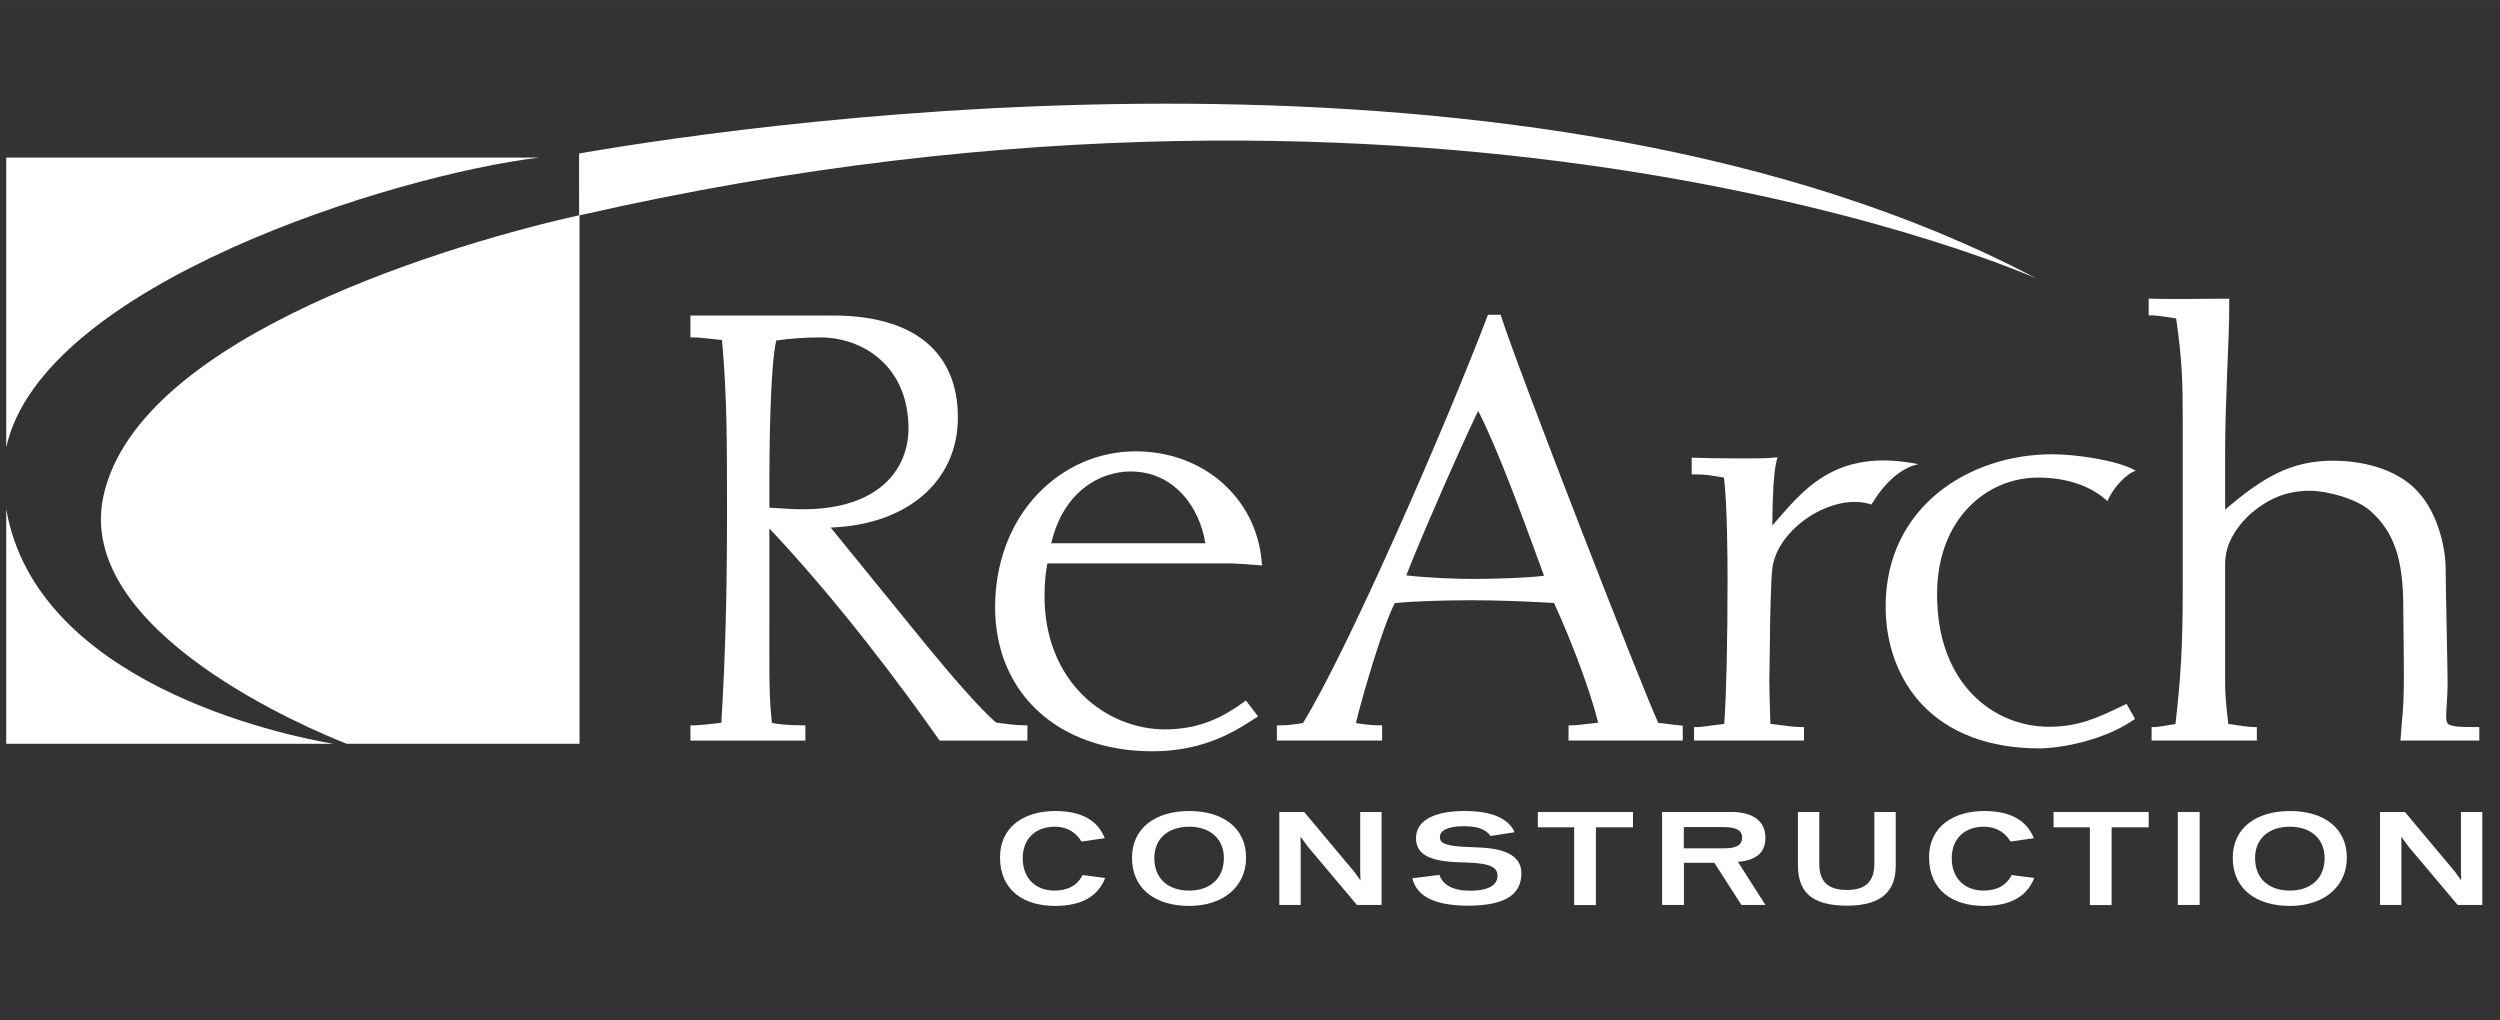 <?xml version="1.0" encoding="UTF-8"?> <svg xmlns="http://www.w3.org/2000/svg" id="Layer_1" width="28.031in" height="11.438in" version="1.1" viewBox="0 0 2018.25 823.5"><rect x="0" y="0" width="2018.25" height="823.5" fill="#333333" stroke="none"/><defs><style> .st0 { display: none; } .st0, .st1 { fill: #fff; } </style></defs><path class="st1" d="M992.007,454.793c4.771,0,16.599.843,23.384,1.409l3.471.29-.309-3.471c-4.588-51.384-47.354-88.68-101.686-88.68-29.798,0-57.866,12.196-79.032,34.342-22.236,23.266-34.483,55.747-34.483,91.462,0,69.592,51.126,116.349,127.219,116.349,41.431,0,67.134-16.603,80.945-25.524l4.123-2.655-9.798-12.815-2.308,1.661c-14.904,10.712-34.047,21.662-63.039,21.662-47.148,0-97.258-37.731-97.258-107.657,0-12.455,1.085-19.54,2.34-26.375h146.431ZM912.613,380.598c35.692,0,56.008,29.433,60.45,57.94h-124.399c9.957-42.682,40.403-57.94,63.949-57.94Z"></path><path class="st1" d="M1645.161,385.533c26.169,0,44.337,8.237,56.216,18.977,3.906-9.601,14.483-21.969,22.926-24.521-15.766-8.84-49.221-13.285-67.563-13.285-66.819,0-134.462,42.209-134.462,122.883,0,30.946,10.462,59.065,29.456,79.181,21.847,23.134,54.473,35.362,94.353,35.362,16.835,0,50.773-5.927,75.264-22.255l2.258-1.507-6.854-12.19-2.483,1.215c-22.023,10.765-37.073,17.303-60.312,17.303-43.424,0-90.162-33.433-90.162-106.835,0-61.928,40.929-94.328,81.362-94.328Z"></path><g><path class="st0" d="M1143.77,679.398c-4.588-7.514-11.713-12.007-21.573-12.007-15.619,0-25.966,9.764-25.966,25.383,0,17.667,11.812,26.256,25.574,26.256,10.836,0,18.647-4.1,22.843-12.59l18.254,2.441c-5.366,13.567-17.373,22.549-40.609,22.549-25.185,0-44.415-12.594-44.415-39.342,0-24.597,19.524-37.386,44.709-37.386,21.477,0,34.167,7.712,40.025,21.965l-18.842,2.731Z"></path><path class="st0" d="M1253.525,731.43c-27.038,0-46.269-13.471-46.269-38.95,0-23.918,18.838-37.779,46.269-37.779,27.236,0,45.979,13.666,45.979,37.68,0,23.43-18.449,39.049-45.979,39.049ZM1253.525,667.391c-16.496,0-28.213,9.078-28.213,25.383,0,16.984,11.522,26.256,28.213,26.256,16.595,0,28.015-9.661,28.015-26.256,0-16.206-11.808-25.383-28.015-25.383Z"></path><path class="st0" d="M1433.757,730.648v-45.491l.198-10.348-4.493,9.764-22.16,46.074h-14.249l-22.648-46.074-4.489-9.764.195,10.447v45.392h-17.083v-75.164h23.136l23.819,47.245,4.1,8.982,4.001-8.982,23.819-47.245h22.938v75.164h-17.083Z"></path><path class="st0" d="M1556.597,699.509h-35.143v31.138h-17.667v-75.164h51.25c19.719,0,28.991,6.442,28.991,21.378,0,15.52-10.641,22.648-27.431,22.648ZM1551.326,667.684h-29.967v20.013h28.991c10.153,0,15.325-3.517,15.325-10.348,0-6.93-4.783-9.665-14.349-9.665Z"></path><path class="st0" d="M1688.779,730.648l-7.418-16.301h-41.486l-7.617,16.301h-18.449l36.802-75.164h20.306l36.31,75.164h-18.449ZM1664.96,678.619l-4.39-9.665-4.394,9.665-11.324,24.014h31.337l-11.229-24.014Z"></path><path class="st0" d="M1814.442,730.648l-39.731-47.15-5.855-8.002.095,8.395v46.757h-17.278v-75.164h20.108l40.609,48.515,4.882,6.831-.195-8.002v-47.344h17.278v75.164h-19.913Z"></path><path class="st0" d="M1932.687,708v22.648h-18.254v-22.743l-35.143-52.421h20.695l19.036,29.479,5.077,8.006,4.882-7.712,19.326-29.773h20.013l-35.631,52.516Z"></path><g><path class="st1" d="M873.108,679.368c-4.581-7.505-11.697-11.989-21.542-11.989-15.596,0-25.928,9.748-25.928,25.344,0,17.643,11.794,26.22,25.538,26.22,10.82,0,18.618-4.094,22.809-12.573l18.227,2.437c-5.361,13.549-17.35,22.517-40.549,22.517-25.148,0-44.35-12.574-44.35-39.282,0-24.563,19.495-37.332,44.643-37.332,21.444,0,34.116,7.7,39.964,21.932l-18.812,2.729Z"></path><path class="st1" d="M960.062,731.322c-27,0-46.203-13.452-46.203-38.893,0-23.881,18.812-37.722,46.203-37.722,27.194,0,45.909,13.646,45.909,37.624,0,23.395-18.422,38.99-45.909,38.99ZM960.062,667.379c-16.473,0-28.17,9.065-28.17,25.344,0,16.96,11.502,26.22,28.17,26.22,16.57,0,27.975-9.649,27.975-26.22,0-16.181-11.794-25.344-27.975-25.344Z"></path><path class="st1" d="M1095.46,730.542l-39.672-47.079-5.848-7.993.098,8.383v46.689h-17.253v-75.055h20.079l40.549,48.444,4.874,6.823-.195-7.993v-47.274h17.253v75.055h-19.885Z"></path><path class="st1" d="M1185.046,731.127c-28.755,0-40.842-8.772-44.448-20.567-.194-.487-.292-1.071-.39-1.56l21.834-2.729c.194.682.39,1.364.779,1.949,2.827,5.849,9.553,10.819,23.979,10.819,15.498,0,22.127-4.874,22.127-11.989,0-6.238-4.582-9.357-18.715-10.43-6.044-.39-8.87-.39-15.693-.682-20.567-1.072-31.387-6.434-31.387-19.3,0-14.036,14.231-21.932,39.087-21.932,22.419,0,34.213,6.043,39.574,15.108.292.682.585,1.364.779,2.047l-19.494,3.021c-.293-.779-.683-1.462-1.268-1.852-4.386-4.387-10.526-6.044-20.469-6.044-12.282,0-18.91,3.412-18.91,8.676,0,4.094,2.34,7.018,18.812,7.895,3.411.195,11.209.487,14.426.683,21.444,1.072,32.556,7.896,32.556,20.664,0,16.766-12.379,26.221-43.18,26.221Z"></path><path class="st1" d="M1288.375,667.867v62.772h-17.546v-62.772h-29.339v-12.38h76.809v12.38h-29.924Z"></path><path class="st1" d="M1405.837,730.542l-21.834-34.019h-24.563v34.019h-17.643v-75.055h55.949c16.571,0,27.487,6.726,27.487,20.957,0,11.6-7.31,18.13-22.224,19.3l22.224,34.798h-19.396ZM1391.313,667.672h-31.972v17.155h33.044c10.722,0,14.036-3.606,14.036-8.578,0-5.556-3.997-8.577-15.108-8.577Z"></path><path class="st1" d="M1491.23,731.127c-29.437,0-39.769-11.502-39.769-33.141v-42.499h17.252v41.914c0,13.841,6.531,21.054,22.419,21.054,16.083,0,22.029-7.896,22.029-21.443v-41.524h17.253v43.668c0,18.812-10.04,31.972-39.185,31.972Z"></path><path class="st1" d="M1623.118,679.368c-4.581-7.505-11.697-11.989-21.542-11.989-15.596,0-25.928,9.748-25.928,25.344,0,17.643,11.795,26.22,25.538,26.22,10.819,0,18.617-4.094,22.809-12.573l18.228,2.437c-5.36,13.549-17.35,22.517-40.549,22.517-25.147,0-44.35-12.574-44.35-39.282,0-24.563,19.494-37.332,44.643-37.332,21.443,0,34.115,7.7,39.964,21.932l-18.812,2.729Z"></path><path class="st1" d="M1704.712,667.867v62.772h-17.545v-62.772h-29.34v-12.38h76.809v12.38h-29.924Z"></path><path class="st1" d="M1758.134,730.542v-75.055h17.643v75.055h-17.643Z"></path><path class="st1" d="M1848.689,731.322c-27,0-46.202-13.452-46.202-38.893,0-23.881,18.812-37.722,46.202-37.722,27.195,0,45.91,13.646,45.91,37.624,0,23.395-18.423,38.99-45.91,38.99ZM1848.689,667.379c-16.473,0-28.17,9.065-28.17,25.344,0,16.96,11.502,26.22,28.17,26.22,16.57,0,27.975-9.649,27.975-26.22,0-16.181-11.794-25.344-27.975-25.344Z"></path><path class="st1" d="M1984.088,730.542l-39.671-47.079-5.849-7.993.098,8.383v46.689h-17.253v-75.055h20.079l40.549,48.444,4.874,6.823-.195-7.993v-47.274h17.253v75.055h-19.885Z"></path></g></g><path class="st1" d="M826.485,585.507c-5.99,0-16.753-1.381-22.276-2.208-12.279-10.125-38.295-40.286-57.084-63.343l-76.541-94.102c61.705-2.159,102.718-37.31,102.718-88.836,0-53.087-35.782-82.324-100.757-82.324-.903,0-2.756.024-5.309.064v-.064h-109.846v17.675h2.929c3.276,0,8.967.629,14.991,1.295,2.454.271,5.008.553,7.577.814,4.026,45.874,4.026,79.284,4.026,139.1,0,66.506-1.327,115.941-4.571,169.876-7.533.889-17.501,2.052-22.023,2.052h-2.929v12.325h92.788v-12.325h-2.929c-12.304,0-19.763-1.106-24.038-1.899-2.197-18.599-2.147-37.75-2.098-56.296l.015-100.711c55.347,58.812,104.932,125.015,137.445,171.232h70.843v-12.325h-2.929ZM627.417,410.194c-2.433-.164-4.558-.307-6.291-.397v-22.211c0-15.319.275-90.921,5.548-112.709,10.708-1.592,23.527-2.498,35.521-2.498,34.302,0,71.221,23.037,71.221,73.618,0,31.483-22.446,65.126-85.445,65.126-6.793,0-14.423-.515-20.552-.929Z"></path><path class="st1" d="M1346.303,584.4c-2.628-.374-4.649-.664-7.544-.748-11.847-25.068-113.381-285.571-127.279-329.51h-10.258c-36.382,95.526-114.495,273.232-149.39,329.632-2.559.286-4.501.572-6.236.828-3.604.53-6.209.912-11.858.912h-2.929v12.325h84.978v-12.325h-2.929c-6.675,0-13.933-1.087-18.22-1.804,3.867-16.856,21.1-77.089,31.428-96.943,14.303-1.322,38.675-2.201,61.487-2.201,20.657,0,43.206.757,67.063,2.248,15.451,33.938,29.449,71.949,35.612,96.598-3.089.271-6.282.66-9.398,1.037-4.531.545-8.811,1.064-11.618,1.064h-2.929v12.325h92.191v-12.074l-2.666-.24c-4.405-.4-7.216-.801-9.505-1.125ZM1190.386,467.368c-14.429,0-36.032-.763-55.072-2.866,8.17-21.78,41.993-99.741,58.012-132.853,15.687,30.494,36.005,86.164,49.705,123.697l3.444,9.413c-11.652,1.716-41.314,2.609-56.09,2.609Z"></path><path class="st1" d="M1755.953,256.896l.854.13c4.916,34.092,5.324,52.523,5.324,82.364v134.214c0,50.079-1.735,74.222-5.878,110.899-11.953,2.002-15.497,2.43-16.34,2.43h-2.929v10.906h84.978v-10.906h-2.929c-3.135,0-9.68-.984-14.944-1.774-1.922-.29-3.715-.557-5.21-.759-2.536-20.836-2.536-29.182-2.536-34.235v-94.99q0-20.055,18.414-38.473c15.649-14.183,31.001-20.508,49.77-20.508,14.463,0,37.47,6.368,48.626,15.811,19.444,17.122,27.019,39.032,27.019,78.141,0,8.706.122,17.865.248,27.031.305,22.726.622,46.227-1.06,62.059l-1.469,18.603h63.654v-10.906h-2.929c-11.66,0-20.096-.195-22.457-2.716-1.796-1.918-1.468-6.945-.969-14.553.332-5.014.74-11.252.74-19.027,0-6.534-.366-24.773-.751-44.081-.389-19.406-.793-39.476-.793-46.656,0-22.347-8.719-47.64-21.111-61.403-13.662-16.65-39.77-26.592-69.844-26.592-33.804,0-56.529,13.3-87.087,39.512v-46.034c0-21.685.839-43.759,1.652-65.109.816-21.403,1.659-34.421,1.659-56.217v-2.929h-2.929c-2.464,0-6.755.032-11.992.071-14.871.111-37.344.28-47.077-.069l-3.032-.109v13.529h2.929c3.208,0,13.468,1.585,18.399,2.346Z"></path><path class="st1" d="M1436.674,585.285c-2.666-.355-5.229-.698-7.445-.938-.435-12.169-.847-29.412-.847-34.138l.473-32.181c0-16.441.954-52.722,1.877-58.32,3.15-32.784,49-62.846,80.083-52.431,17.087-28.479,34.541-31.855,37.917-32.547-68.511-13.832-94.249,22.713-117.958,49.503.175-25.56,1.251-42.731,3.204-51.098l.942-4.035-4.119.458c-8.128.908-49.023.473-62.063-.015l-3.047-.114.034,13.534h2.922c7.651,0,12.369.799,17.366,1.644,1.85.313,3.696.624,5.687.894,2.8,20.316,2.944,70.389,2.944,80.544,0,52.894-.892,92.671-2.655,118.306-2.578.286-5.744.721-8.833,1.148-5.138.706-10.451,1.434-12.621,1.434h-2.929v10.906h88.758v-10.906h-2.929c-4.421,0-10.973-.873-16.759-1.648Z"></path><g><path class="st1" d="M5.032,411.021v189.422h263.975c-43.429-7.435-239.803-49.455-263.975-189.422Z"></path><path class="st1" d="M434.999,127.21H5.032v233.894c28.996-131.56,312.944-219.696,429.966-233.894Z"></path><path class="st1" d="M467.526,127.21c.012,32.938.324,44.068.324,46.461v-46.461h-.324Z"></path><path class="st1" d="M83.471,400.605c-23.551,109.302,168.549,188.899,196.453,199.838h187.926V173.67c-95.27,21.259-356.129,95.823-384.38,226.934Z"></path></g><path class="st1" d="M467.525,123.87v50.045c704.095-161.171,1176.393,50.843,1176.393,50.843C1236.873,9.776,621.326,97.34,467.525,123.87Z"></path></svg> 
